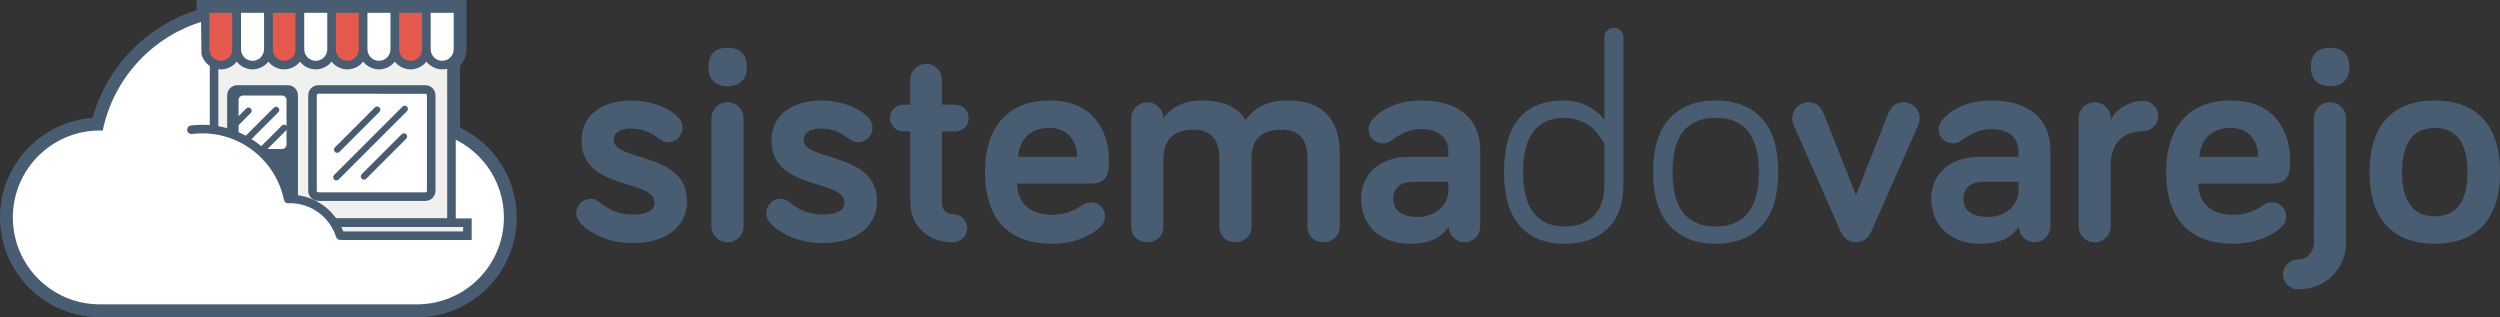 <?xml version="1.0" encoding="utf-8"?>
<!-- Generator: Adobe Illustrator 13.0.0, SVG Export Plug-In . SVG Version: 6.00 Build 14948)  -->
<!DOCTYPE svg PUBLIC "-//W3C//DTD SVG 1.1//EN" "http://www.w3.org/Graphics/SVG/1.1/DTD/svg11.dtd">
<svg version="1.1" id="Isolation_Mode" xmlns="http://www.w3.org/2000/svg" xmlns:xlink="http://www.w3.org/1999/xlink" x="0px"
	 y="0px" width="292.255px" height="37.079px" viewBox="57.524 -47.164 292.255 37.079"
	 enable-background="new 57.524 -47.164 292.255 37.079" xml:space="preserve">
<rect x="57.524" y="-47.164" width="292.255" height="37.079" fill="#333333" stroke="none"/>
<g>
	<g>
		<path fill="#495D72" d="M110.805-31.93v-7.754c0.334-0.31,0.584-0.712,0.693-1.171l0.068-0.543v-0.004v-0.002v-5.261h-3.695h-1
			h-2.695h-1.002h-2.695h-1h-2.695h-1H93.09h-1.002h-2.693h-1.002h-2.693h-1.001h-3.695l0.012,1.047
			c-5.94,1.767-10.709,6.545-12.279,12.721c-5.946,0.237-10.711,5.148-10.711,11.152c0,6.154,5.006,11.16,11.161,11.16h7.561
			l9.33-0.001l11.141,0.001h9.055c6.154,0,11.16-5.006,11.16-11.16C117.434-26.181,114.805-30.152,110.805-31.93z"/>
		<path fill="#495D72" d="M97.219-10.085H86.078h-9.33h-7.562c-6.433,0-11.659-5.229-11.662-11.66l0,0
			c0.002-6.149,4.781-11.199,10.822-11.632l0,0c1.671-6.055,6.342-10.746,12.165-12.609l0,0l-0.014-1.178h4.201h1h2.695h1.001h2.692
			h1.003h2.692h1.001h2.694h1.001h2.694h1.003h2.694h1.001h4.194v5.761v0.002l-0.004,0.066l-0.078,0.596
			c-0.116,0.486-0.359,0.916-0.682,1.263l0,0v7.226c4.013,1.918,6.63,5.98,6.632,10.506l0,0c-0.002,6.431-5.23,11.66-11.662,11.66
			l0,0H97.219L97.219-10.085z M81.521-45.248l-0.363,0.109c-5.775,1.717-10.413,6.365-11.936,12.363l0,0l-0.093,0.363l-0.374,0.014
			c-5.676,0.225-10.231,4.919-10.229,10.653l0,0c0.01,5.876,4.783,10.648,10.661,10.659l0,0h7.56h9.332h11.141h9.053
			c5.879-0.011,10.651-4.783,10.661-10.659l0,0c0-4.238-2.511-8.03-6.332-9.729l0,0l0.204-0.456h0.497h-0.497l-0.204,0.456
			l-0.297-0.132v-8.298l0.159-0.146c0.268-0.25,0.464-0.565,0.538-0.869l0,0l0.064-0.51v-4.737h-3.194h-1.001h-2.694h-1.003h-2.694
			h-1.001h-2.694h-1.001H93.09h-1.003h-2.692h-1.001h-2.695h-1h-3.19L81.521-45.248L81.521-45.248z"/>
	</g>
	<g>
		<path fill="#FFFFFF" d="M69.186-11.083c-5.878,0-10.661-4.783-10.661-10.662c0-5.86,4.753-10.632,10.607-10.661
			c1.808-7.825,8.867-13.462,16.946-13.462c5.598,0,10.844,2.698,14.115,7.239c0.85-0.338,1.739-0.509,2.65-0.509
			c3.988,0,7.231,3.243,7.231,7.231c0,0.07-0.001,0.139-0.004,0.208c4.119,1.571,6.861,5.523,6.861,9.953
			c0,5.879-4.782,10.661-10.661,10.661L69.186-11.083L69.186-11.083z"/>
		<path fill="#495D72" d="M86.077-45.369c5.79,0,10.896,2.917,13.939,7.359c0.86-0.399,1.815-0.629,2.825-0.629
			c3.719,0,6.733,3.015,6.733,6.732c0,0.185-0.014,0.368-0.028,0.55c4.002,1.364,6.886,5.147,6.886,9.611
			c0,5.611-4.55,10.16-10.161,10.16c-3.592,0-15.676-0.001-20.194-0.001c-3.59,0-14.055,0.001-16.891,0.001
			c-5.612,0-10.161-4.549-10.161-10.16s4.549-10.161,10.161-10.161c0.116,0,0.229,0.013,0.344,0.017
			C71.108-39.582,77.917-45.369,86.077-45.369 M86.077-46.369c-8.181,0-15.344,5.617-17.341,13.472
			c-5.946,0.237-10.711,5.148-10.711,11.152c0,6.154,5.006,11.16,11.161,11.16h7.561l9.33-0.001l11.14,0.001h9.055
			c6.154,0,11.161-5.006,11.161-11.16c0-4.521-2.728-8.566-6.859-10.291c-0.069-4.204-3.511-7.603-7.731-7.603
			c-0.844,0-1.672,0.138-2.469,0.41C96.996-43.714,91.711-46.369,86.077-46.369"/>
		<rect x="82.547" y="-41.948" fill="#F0F0EF" width="27.756" height="20.817"/>
		<path fill="#495D72" d="M82.047-20.629v-21.819h28.756v21.318v0.5L82.047-20.629L82.047-20.629z M110.303-21.13v-0.5V-21.13
			L110.303-21.13z M83.048-21.63h26.753l-0.002-19.817H83.046L83.048-21.63L83.048-21.63z"/>
		<path fill="#FFFFFF" d="M107.934-24.854c0,0.375-0.303,0.679-0.678,0.679H94.732c-0.374,0-0.678-0.304-0.678-0.679v-11.17
			c0-0.373,0.304-0.677,0.678-0.677h12.523c0.375,0,0.678,0.304,0.678,0.677V-24.854z"/>
		<path fill="#495D72" d="M94.732-23.678c-0.65,0-1.176-0.526-1.178-1.176l0,0l0.002-11.17c0-0.65,0.523-1.177,1.176-1.179l0,0
			l12.523,0.002c0.65,0,1.177,0.526,1.177,1.177l0,0v11.17c0,0.648-0.528,1.176-1.177,1.178l0,0L94.732-23.678L94.732-23.678z
			 M94.555-36.024v11.17c0,0.098,0.08,0.176,0.178,0.176l0,0l12.523,0.002c0.099-0.002,0.177-0.08,0.177-0.178l0,0v-11.17
			c0-0.099-0.078-0.177-0.177-0.177l0,0l-12.523-0.002C94.633-36.201,94.555-36.123,94.555-36.024L94.555-36.024z"/>
		<path fill="#495D72" d="M91.855-20.708c0,0.374-0.303,0.677-0.678,0.677h-5.923c-0.373,0-0.676-0.303-0.676-0.677v-15.316
			c0-0.373,0.303-0.678,0.676-0.678h5.923c0.375,0,0.678,0.305,0.678,0.678V-20.708z"/>
		<path fill="#495D72" d="M85.255-19.532c-0.65,0-1.177-0.525-1.177-1.177l0,0v-15.317c0-0.647,0.524-1.175,1.177-1.177l0,0h5.921
			c0.65,0.002,1.178,0.528,1.18,1.177l0,0v15.317h-0.002c0,0.649-0.525,1.177-1.178,1.177l0,0H85.255L85.255-19.532z M85.079-36.026
			v15.317c0,0.099,0.08,0.178,0.176,0.178l0,0h5.921c0.099,0,0.179-0.079,0.179-0.178l0,0v-15.317c0-0.096-0.08-0.176-0.179-0.176
			l0,0h-5.921C85.159-36.202,85.079-36.122,85.079-36.026L85.079-36.026z"/>
		<path fill="#FFFFFF" d="M91.018-30.268c0,0.289-0.233,0.521-0.521,0.521h-4.56c-0.288,0-0.521-0.232-0.521-0.521v-5.209
			c0-0.287,0.233-0.521,0.521-0.521h4.56c0.288,0,0.521,0.233,0.521,0.521V-30.268z"/>
		<rect x="80.686" y="-21.13" fill="#F0F0EF" width="31.478" height="1.522"/>
		<path fill="#495D72" d="M80.186-19.108v-2.522h32.478v2.022v0.5H80.186L80.186-19.108z M112.166-19.608v-0.5V-19.608
			L112.166-19.608z M81.185-20.108h30.479v-0.521H81.185V-20.108L81.185-20.108z"/>
		<path fill="#E5594D" d="M107.369-41.396c0-0.002,0-0.002,0-0.004c0,0,0-0.002,0-0.004v-4.761h-3.695v4.76c0,0.003,0,0.003,0,0.005
			v0.002v0.043h0.004c0.025,1,0.839,1.801,1.844,1.801c1.004,0,1.816-0.801,1.843-1.801h0.005V-41.396z"/>
		<path fill="#495D72" d="M103.241-40.855h-0.069v-0.498v-0.045V-41.4v-0.004v-5.261h4.697v5.261v0.004v0.002v0.543h-0.068
			c-0.248,1.032-1.172,1.801-2.28,1.801l0,0C104.412-39.054,103.486-39.823,103.241-40.855L103.241-40.855z M104.178-41.367
			c0.02,0.729,0.611,1.313,1.344,1.313l0,0c0.732,0,1.324-0.584,1.343-1.314l0,0l0.005-0.16l-0.003-4.139h-2.692v4.138
			L104.178-41.367L104.178-41.367z"/>
		<path fill="#E5594D" d="M85.198-41.408v-4.757h-3.695v4.812h0.005c0.026,0.998,0.839,1.801,1.843,1.801
			c1.005,0,1.818-0.803,1.843-1.801h0.004v-0.041c0-0.002,0.001-0.004,0.001-0.006S85.198-41.406,85.198-41.408"/>
		<path fill="#495D72" d="M81.072-40.855l-0.069-5.81h4.696v5.231l0.004,0.031l-0.006,0.043v0.506H85.63
			c-0.245,1.031-1.17,1.801-2.278,1.801l0,0C82.241-39.054,81.317-39.823,81.072-40.855L81.072-40.855z M82.007-41.367
			c0.02,0.729,0.613,1.314,1.344,1.314l0,0c0.732,0,1.325-0.586,1.343-1.314l0,0l0.004-0.158l-0.002-4.142h-2.693v4.138
			L82.007-41.367L82.007-41.367z M85.698-41.408h-0.501H85.698L85.698-41.408z"/>
		<path fill="#E5594D" d="M92.588-41.404v-4.761h-3.695v4.761c0,0.002,0,0.002,0,0.004c0,0,0,0.002,0,0.004v0.043h0.005
			c0.025,0.998,0.838,1.801,1.843,1.801c1.004,0,1.817-0.803,1.844-1.801h0.004v-0.043c0-0.002,0-0.004,0-0.004
			C92.588-41.402,92.588-41.402,92.588-41.404"/>
		<path fill="#495D72" d="M88.461-40.855h-0.067v-0.498v-0.043v-0.006l-0.002-0.002v-5.261h4.696v5.261v0.002v0.006v0.543H93.02
			c-0.246,1.031-1.169,1.799-2.278,1.799l0,0C89.631-39.054,88.707-39.823,88.461-40.855L88.461-40.855z M89.397-41.367
			c0.019,0.727,0.61,1.314,1.343,1.314l0,0c0.729,0,1.324-0.588,1.344-1.316l0,0l0.002-0.081v-4.217h-2.694v4.058L89.397-41.367
			L89.397-41.367z"/>
		<path fill="#E5594D" d="M99.979-41.404v-4.761h-3.695v4.761c0,0.002,0,0.002,0,0.004c0,0,0,0.002,0,0.004v0.043h0.006
			c0.024,0.998,0.838,1.801,1.842,1.801s1.817-0.803,1.844-1.801h0.004v-0.043c0-0.002,0-0.004,0-0.004
			C99.979-41.402,99.979-41.402,99.979-41.404"/>
		<path fill="#495D72" d="M95.852-40.855h-0.069v-0.498v-0.043v-0.006v-0.002v-5.261h4.695v5.261v0.002v0.006v0.541h-0.068
			c-0.247,1.032-1.17,1.801-2.278,1.801l0,0C97.021-39.054,96.096-39.823,95.852-40.855L95.852-40.855z M96.789-41.367
			c0.018,0.727,0.61,1.314,1.344,1.314l0,0c0.729,0,1.324-0.588,1.342-1.314l0,0l0.004-0.139v-4.161h-2.695v4.092L96.789-41.367
			L96.789-41.367z"/>
		<path fill="#FFFFFF" d="M111.064-41.396c0-0.002,0-0.002,0-0.004s0-0.002,0-0.004v-4.761h-3.695v4.761c0,0.002,0,0.002,0,0.004
			c0,0,0,0.002,0,0.004v0.043h0.006c0.024,0.998,0.838,1.801,1.842,1.801s1.818-0.803,1.844-1.801h0.004V-41.396z"/>
		<path fill="#495D72" d="M106.938-40.855h-0.068v-0.498v-0.045v-0.004v-0.002v-5.261h4.696v5.261v0.002v0.004l-0.069,0.543
			c-0.246,1.032-1.17,1.801-2.279,1.801l0,0C108.107-39.054,107.182-39.823,106.938-40.855L106.938-40.855z M107.873-41.367
			c0.02,0.729,0.61,1.314,1.344,1.313l0,0c0.73,0.002,1.324-0.586,1.344-1.314l0,0l0.004-0.162v-4.134h-2.695v4.136L107.873-41.367
			L107.873-41.367z"/>
		<path fill="#FFFFFF" d="M88.893-41.404v-4.761h-3.695v4.761c0,0.002,0,0.002,0,0.004c0,0,0,0.002,0,0.004v0.043h0.005
			c0.025,0.998,0.838,1.801,1.843,1.801c1.004,0,1.816-0.803,1.843-1.801h0.004v-0.043c0-0.002,0-0.004,0-0.004
			C88.893-41.402,88.893-41.402,88.893-41.404"/>
		<path fill="#495D72" d="M84.766-40.855h-0.068v-0.498v-0.043v-0.006v-0.002v-5.261h4.696v5.261h-0.002v0.002v0.006v0.543h-0.068
			c-0.245,1.031-1.168,1.799-2.277,1.799l0,0C85.937-39.054,85.011-39.823,84.766-40.855L84.766-40.855z M85.702-41.367
			c0.018,0.727,0.611,1.314,1.344,1.313l0,0c0.73,0.002,1.324-0.586,1.344-1.313l0,0l0.002-0.081v-4.217h-2.693v4.136L85.702-41.367
			L85.702-41.367z"/>
		<path fill="#FFFFFF" d="M96.283-41.404v-4.761h-3.695v4.761c0,0.002,0,0.002,0,0.004s0,0.002,0,0.004v0.043h0.006
			c0.025,0.998,0.838,1.801,1.843,1.801c1.004,0,1.817-0.803,1.843-1.801h0.004v-0.043c0-0.002,0-0.004,0-0.004
			C96.283-41.402,96.283-41.402,96.283-41.404"/>
		<path fill="#495D72" d="M92.155-40.855h-0.067v-0.498v-0.043v-0.006l-0.002-0.002v-5.261h4.696v5.261v0.002v0.006v0.543h-0.067
			c-0.246,1.031-1.17,1.799-2.278,1.799l0,0C93.325-39.054,92.401-39.823,92.155-40.855L92.155-40.855z M93.092-41.367
			c0.019,0.727,0.611,1.314,1.345,1.314l0,0c0.729,0,1.323-0.588,1.343-1.316l0,0l0.002-0.081v-4.217h-2.695v4.058L93.092-41.367
			L93.092-41.367z"/>
		<path fill="#FFFFFF" d="M103.674-41.404v-4.761h-3.695v4.761c0,0.002,0,0.002,0,0.004s0,0.002,0,0.004v0.043h0.005
			c0.024,0.998,0.838,1.801,1.843,1.801c1.004,0,1.817-0.803,1.844-1.801h0.004v-0.043c0-0.002,0-0.004,0-0.004
			C103.674-41.402,103.674-41.402,103.674-41.404"/>
		<path fill="#495D72" d="M99.547-40.855h-0.069v-0.498v-0.043v-0.006v-0.002v-5.261h4.696v5.261v0.002v0.006v0.541h-0.068
			c-0.247,1.032-1.17,1.801-2.277,1.801l0,0C100.717-39.054,99.793-39.823,99.547-40.855L99.547-40.855z M100.482-41.367
			c0.02,0.727,0.613,1.314,1.346,1.314l0,0c0.729,0,1.323-0.588,1.342-1.314l0,0l0.004-0.162v-4.138h-2.695v4.138L100.482-41.367
			L100.482-41.367z"/>
		<path fill="#495D72" d="M96.584-26.18c-0.146-0.146-0.146-0.385,0-0.53l0,0l7.987-7.987c0.146-0.146,0.384-0.146,0.532,0l0,0
			c0.146,0.146,0.146,0.385,0,0.53l0,0l-7.989,7.987c-0.073,0.072-0.169,0.107-0.265,0.107l0,0
			C96.754-26.072,96.657-26.108,96.584-26.18L96.584-26.18z"/>
		<path fill="#495D72" d="M96.674-29.405c-0.146-0.146-0.146-0.384,0-0.529l0,0l4.674-4.674c0.146-0.146,0.384-0.146,0.529,0l0,0
			c0.146,0.146,0.146,0.385,0,0.531l0,0l-4.672,4.672c-0.074,0.073-0.17,0.109-0.266,0.109l0,0
			C96.844-29.295,96.748-29.332,96.674-29.405L96.674-29.405z"/>
		<path fill="#495D72" d="M99.809-26.27c-0.146-0.146-0.146-0.384,0-0.53l0,0l4.673-4.671c0.146-0.146,0.384-0.146,0.53,0l0,0
			c0.146,0.146,0.146,0.384,0,0.529l0,0l-4.672,4.672c-0.073,0.073-0.17,0.109-0.267,0.109l0,0
			C99.978-26.161,99.881-26.197,99.809-26.27L99.809-26.27z"/>
		<path fill="#495D72" d="M81.548-26.057c-0.146-0.146-0.146-0.385,0-0.53l0,0l7.986-7.987c0.146-0.146,0.384-0.146,0.532,0l0,0
			c0.146,0.146,0.146,0.385,0,0.53l0,0l-7.988,7.987c-0.073,0.072-0.169,0.107-0.265,0.107l0,0
			C81.717-25.948,81.621-25.985,81.548-26.057L81.548-26.057z"/>
		<path fill="#495D72" d="M84.312-31.956c-0.146-0.146-0.146-0.383,0-0.529l0,0l1.998-2c0.148-0.146,0.386-0.146,0.532,0l0,0
			c0.146,0.146,0.146,0.385,0,0.53l0,0l-1.999,2c-0.074,0.073-0.17,0.108-0.267,0.108l0,0
			C84.481-31.846,84.385-31.881,84.312-31.956L84.312-31.956z"/>
		<path fill="#495D72" d="M85.801-27.283c-0.146-0.146-0.146-0.384,0-0.53l0,0l4.675-4.672c0.146-0.146,0.384-0.146,0.53,0l0,0
			c0.146,0.146,0.146,0.383,0,0.529l0,0l-4.673,4.672c-0.073,0.073-0.169,0.11-0.265,0.11l0,0
			C85.972-27.172,85.876-27.208,85.801-27.283L85.801-27.283z"/>
		<path fill="#FFFFFF" d="M91.664-23.617c-0.068,0-0.136,0.009-0.203,0.011c-0.936-4.556-4.966-7.98-9.797-7.98
			c-3.429,0-6.452,1.727-8.254,4.355c-0.51-0.234-1.075-0.371-1.673-0.371c-2.202,0-3.986,1.785-3.986,3.985
			c0,0.11,0.007,0.218,0.016,0.326c-2.37,0.808-4.077,3.047-4.077,5.69c0,3.321,2.694,5.016,6.016,5.016
			c2.127,0,9.281-0.001,11.958-0.001c2.125,0,8.32,0.001,10,0.001c3.323,0,6.016-1.693,6.016-5.016
			C97.68-20.923,94.986-23.617,91.664-23.617"/>
		<path fill="#FFFFFF" d="M97.295-19.608c-0.789-2.494-3.121-4.303-5.877-4.303c-0.07,0-0.14,0.008-0.209,0.01
			c-0.957-4.666-5.087-8.176-10.036-8.176c-0.431,0-0.854,0.026-1.27,0.078"/>
		<path fill="#495D72" d="M96.817-19.457c-0.726-2.292-2.868-3.955-5.399-3.955l0,0c-0.035,0-0.099,0.008-0.197,0.011l0,0
			c-0.241,0.008-0.457-0.16-0.504-0.397l0,0c-0.908-4.438-4.839-7.778-9.544-7.776l0,0c-0.413,0-0.813,0.024-1.207,0.074l0,0
			c-0.274,0.034-0.526-0.16-0.561-0.436l0,0c-0.034-0.273,0.16-0.523,0.435-0.558l0,0c0.438-0.054,0.882-0.082,1.333-0.082l0,0
			c5.044,0.002,9.277,3.476,10.434,8.169l0,0c2.896,0.08,5.33,2.008,6.167,4.648l0,0v0.002c0.082,0.262-0.064,0.542-0.326,0.626l0,0
			c-0.05,0.016-0.1,0.022-0.148,0.022l0,0C97.084-19.108,96.885-19.245,96.817-19.457L96.817-19.457z"/>
	</g>
</g>
<g>
	<path fill="#495D72" d="M129.273-30.821c0,2.575,8.564,1.391,8.564,7.137c0,3.273-2.784,4.943-6.37,4.943
		c-2.994,0-5.291-1.358-6.162-2.438c-0.279-0.347-0.418-0.659-0.418-1.078c0-0.905,0.764-1.671,1.669-1.671
		c0.352,0,0.699,0.104,1.079,0.418c0.94,0.765,2.09,1.427,3.83,1.427c1.566,0,2.576-0.418,2.576-1.39
		c0-2.82-8.529-1.358-8.529-7.276c0-3.135,2.61-4.663,5.814-4.663c2.472,0,4.663,0.938,5.64,2.158
		c0.206,0.278,0.348,0.523,0.348,1.044c0,0.907-0.765,1.672-1.67,1.672c-0.484,0-0.801-0.209-1.184-0.489
		c-0.764-0.555-1.705-1.113-3.134-1.113C130.04-32.144,129.273-31.691,129.273-30.821z"/>
	<path fill="#495D72" d="M140.342-39.281c0-1.603,0.803-2.297,2.23-2.297c1.463,0,2.263,0.698,2.263,2.297
		c0,1.358-0.8,2.194-2.263,2.194C141.144-37.087,140.342-37.923,140.342-39.281z M144.45-20.727c0,1.045-0.835,1.881-1.88,1.881
		s-1.88-0.835-1.88-1.881v-12.601c0-1.046,0.833-1.882,1.88-1.882c1.045,0,1.88,0.835,1.88,1.882V-20.727z"/>
	<path fill="#495D72" d="M151.481-30.821c0,2.575,8.562,1.391,8.562,7.137c0,3.273-2.785,4.943-6.37,4.943
		c-2.995,0-5.29-1.358-6.163-2.438c-0.277-0.347-0.418-0.659-0.418-1.078c0-0.905,0.764-1.671,1.671-1.671
		c0.35,0,0.697,0.104,1.08,0.418c0.938,0.765,2.089,1.427,3.827,1.427c1.566,0,2.576-0.418,2.576-1.39
		c0-2.82-8.529-1.358-8.529-7.276c0-3.135,2.61-4.663,5.813-4.663c2.473,0,4.664,0.938,5.641,2.158
		c0.206,0.278,0.349,0.523,0.349,1.044c0,0.907-0.767,1.672-1.673,1.672c-0.484,0-0.799-0.209-1.184-0.489
		c-0.762-0.555-1.705-1.113-3.133-1.113C152.247-32.144,151.481-31.691,151.481-30.821z"/>
	<path fill="#495D72" d="M163.942-37.853c0-1.009,0.835-1.846,1.846-1.846c1.01,0,1.845,0.837,1.845,1.846v2.923h1.563
		c0.873,0,1.566,0.697,1.566,1.568c0,0.87-0.696,1.564-1.566,1.564h-1.563v8.427c0,0.801,0.696,1.252,1.323,1.252
		c0.905,0,1.636,0.732,1.636,1.636c0,0.905-0.73,1.636-1.636,1.636c-3.099,0-5.014-1.984-5.014-4.734v-8.217h-0.801
		c-0.87,0-1.566-0.697-1.566-1.564c0-0.871,0.699-1.568,1.566-1.568h0.801V-37.853z"/>
	<path fill="#495D72" d="M180.198-35.417c5.883,0,6.962,4.527,6.962,6.928c0,1.288,0,2.787-2.121,2.787h-8.601
		c0,2.507,1.777,3.654,4.076,3.654c1.531,0,2.61-0.521,3.446-1.079c0.38-0.244,0.659-0.383,1.111-0.383
		c0.904,0,1.637,0.731,1.637,1.636c0,0.556-0.279,1.009-0.593,1.288c-0.595,0.556-2.437,1.915-5.604,1.915
		c-4.84,0-7.833-2.612-7.833-8.425C172.679-32.422,175.464-35.417,180.198-35.417z M176.542-28.837h6.893
		c0-1.705-0.976-3.377-3.237-3.377C178.178-32.214,176.715-31.066,176.542-28.837z"/>
	<path fill="#495D72" d="M214.139-29.358v8.703c0,1.046-0.836,1.81-1.88,1.81c-1.115,0-1.883-0.764-1.883-1.81v-8.007
		c0-1.985-0.801-3.343-3.064-3.343c-2.507,0-3.48,1.358-3.48,3.306v8.044c0,1.046-0.833,1.81-1.88,1.81
		c-1.115,0-1.88-0.764-1.88-1.81v-8.007c0-1.985-0.802-3.343-3.063-3.343c-2.615,0-3.482,1.532-3.482,3.586v7.766
		c0,1.046-0.801,1.81-1.88,1.81s-1.883-0.764-1.883-1.81v-12.675c0-1.044,0.836-1.88,1.883-1.88c1.045,0,1.88,0.835,1.88,1.88
		c0.662-1.009,2.124-2.089,4.456-2.089c2.852,0,4.282,0.905,5.153,2.264c1.113-1.496,2.61-2.264,4.978-2.264
		C212.851-35.417,214.139-32.388,214.139-29.358z"/>
	<path fill="#495D72" d="M220.189-30.751c-0.348,0.244-0.626,0.348-1.045,0.348c-0.904,0-1.634-0.729-1.634-1.636
		c0-0.382,0.14-0.801,0.452-1.149c0.976-1.079,2.716-2.228,5.71-2.228c4.317,0,6.894,2.121,6.894,5.814v8.91
		c0,1.009-0.835,1.844-1.846,1.844c-1.01,0-1.846-0.835-1.846-1.844c-0.937,1.496-2.469,2.019-4.558,2.019
		c-3.414,0-5.677-2.123-5.677-5.257c0-3.241,2.61-4.909,5.64-4.909h4.561v-0.626c0-1.567-1.151-2.612-3.168-2.612
		C222.14-32.075,221.06-31.377,220.189-30.751z M226.84-24.938v-0.975h-4.073c-1.535,0-2.367,0.729-2.367,1.984
		c0,1.324,0.937,2.124,2.89,2.124C225.131-21.805,226.84-22.988,226.84-24.938z"/>
	<path fill="#495D72" d="M240.344-35.414c1.044,0,1.984,0.22,2.819,0.659c0.833,0.441,1.473,0.977,1.914,1.602v-9.641
		c0-0.324,0.103-0.592,0.311-0.799c0.209-0.209,0.478-0.314,0.801-0.314c0.324,0,0.594,0.104,0.801,0.314
		c0.208,0.207,0.313,0.475,0.313,0.799v17.264c0,2.229-0.621,3.926-1.861,5.101c-1.242,1.172-2.896,1.758-4.961,1.758
		c-2.294,0-4.061-0.698-5.287-2.089c-1.231-1.392-1.846-3.493-1.846-6.301C233.347-32.628,235.68-35.414,240.344-35.414z
		 M245.077-25.53v-4.803c-0.047-0.091-0.104-0.201-0.177-0.331c-0.069-0.127-0.238-0.369-0.502-0.73
		c-0.268-0.357-0.563-0.671-0.889-0.939c-0.324-0.266-0.763-0.51-1.304-0.73c-0.547-0.22-1.12-0.331-1.724-0.331
		c-3.271,0-4.908,2.111-4.908,6.334c0,4.247,1.637,6.371,4.908,6.371c1.393,0,2.509-0.406,3.342-1.218
		C244.659-22.721,245.077-23.927,245.077-25.53z"/>
	<path fill="#495D72" d="M252.699-33.325c1.273-1.393,3.075-2.089,5.394-2.089s4.118,0.696,5.395,2.089
		c1.273,1.39,1.912,3.478,1.912,6.264c0,2.786-0.639,4.88-1.912,6.283c-1.276,1.403-3.078,2.106-5.395,2.106
		c-2.299,0-4.091-0.703-5.379-2.106c-1.287-1.403-1.932-3.498-1.932-6.283C250.785-29.844,251.423-31.932,252.699-33.325z
		 M258.096-20.69c3.363,0,5.046-2.124,5.046-6.371c0-4.223-1.68-6.334-5.046-6.334c-3.367,0-5.049,2.111-5.049,6.334
		C253.047-22.813,254.729-20.69,258.096-20.69z"/>
	<path fill="#495D72" d="M272.748-19.994l-5.567-12.603c-0.069-0.175-0.142-0.42-0.142-0.731c0-1.046,0.836-1.882,1.883-1.882
		c1.045,0,1.563,0.73,1.737,1.183l3.83,9.681l3.829-9.681c0.174-0.453,0.697-1.183,1.741-1.183c1.043,0,1.88,0.835,1.88,1.882
		c0,0.311-0.07,0.556-0.141,0.731l-5.569,12.603c-0.311,0.697-0.939,1.148-1.74,1.148C273.688-18.846,273.063-19.297,272.748-19.994
		z"/>
	<path fill="#495D72" d="M286.846-30.751c-0.348,0.244-0.626,0.348-1.044,0.348c-0.904,0-1.637-0.729-1.637-1.636
		c0-0.382,0.141-0.801,0.453-1.149c0.976-1.079,2.715-2.228,5.71-2.228c4.316,0,6.893,2.121,6.893,5.814v8.91
		c0,1.009-0.835,1.844-1.845,1.844c-1.011,0-1.846-0.835-1.846-1.844c-0.938,1.496-2.469,2.019-4.559,2.019
		c-3.414,0-5.677-2.123-5.677-5.257c0-3.241,2.611-4.909,5.641-4.909h4.561v-0.626c0-1.567-1.152-2.612-3.168-2.612
		C288.796-32.075,287.716-31.377,286.846-30.751z M293.496-24.938v-0.975h-4.074c-1.531,0-2.367,0.729-2.367,1.984
		c0,1.324,0.938,2.124,2.891,2.124C291.789-21.805,293.496-22.988,293.496-24.938z"/>
	<path fill="#495D72" d="M304.284-33.155c0.659-1.356,2.294-2.229,3.757-2.229c0.978,0,1.778,0.801,1.778,1.776
		c0,0.977-0.801,1.778-1.778,1.778c-2.4,0-3.757,1.532-3.757,3.864v7.242c0,1.046-0.835,1.881-1.883,1.881
		c-1.044,0-1.88-0.835-1.88-1.881v-12.604c0-1.044,0.836-1.88,1.88-1.88c1.046,0,1.883,0.835,1.883,1.88V-33.155z"/>
	<path fill="#495D72" d="M318.276-35.417c5.886,0,6.965,4.527,6.965,6.928c0,1.288,0,2.787-2.124,2.787h-8.598
		c0,2.507,1.774,3.654,4.073,3.654c1.531,0,2.61-0.521,3.446-1.079c0.382-0.244,0.661-0.383,1.114-0.383
		c0.904,0,1.637,0.731,1.637,1.636c0,0.556-0.279,1.009-0.595,1.288c-0.593,0.556-2.438,1.915-5.605,1.915
		c-4.84,0-7.833-2.612-7.833-8.425C310.757-32.422,313.543-35.417,318.276-35.417z M314.622-28.837h6.894
		c0-1.705-0.976-3.377-3.238-3.377C316.259-32.214,314.796-31.066,314.622-28.837z"/>
	<path fill="#495D72" d="M328.021-33.328c0-1.044,0.835-1.88,1.88-1.88c1.046,0,1.883,0.835,1.883,1.88v14.484
		c0,3.1-2.367,5.501-5.64,5.501c-0.94,0-1.741-0.801-1.741-1.74c0-0.938,0.801-1.739,1.741-1.739c1.111,0,1.879-0.906,1.879-2.019
		L328.021-33.328L328.021-33.328z M327.673-39.281c0-1.603,0.801-2.297,2.229-2.297c1.463,0,2.264,0.698,2.264,2.297
		c0,1.358-0.801,2.194-2.264,2.194C328.474-37.087,327.673-37.923,327.673-39.281z"/>
	<path fill="#495D72" d="M342.155-18.671c-4.7,0-7.624-2.681-7.624-8.355c0-5.71,2.924-8.391,7.624-8.391
		c4.699,0,7.624,2.684,7.624,8.391C349.779-21.352,346.854-18.671,342.155-18.671z M342.155-32.214c-2.508,0-3.83,1.741-3.83,5.188
		c0,3.413,1.325,5.152,3.83,5.152c2.509,0,3.828-1.739,3.828-5.152C345.983-30.473,344.661-32.214,342.155-32.214z"/>
</g>
</svg>
